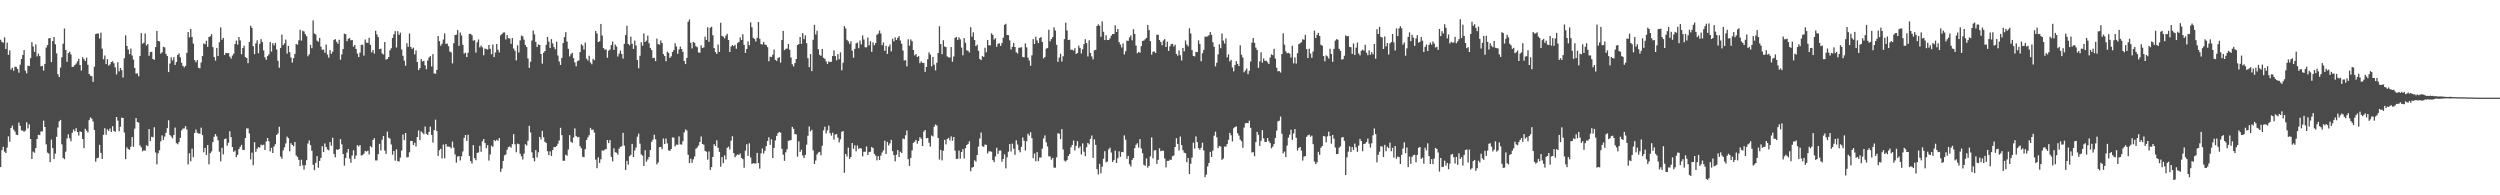 <?xml version="1.0" encoding="UTF-8"?>
<svg xmlns="http://www.w3.org/2000/svg" width="1920" height="150">
  <path d="M0 30.533h1v97.763H0zM1 32.148h1v83.217H1zM2 32.845h1v79.882H2zM3 28.661h1v87.824H3zM4 37.641h1v79.907H4zM5 32.721h1v80.656H5zM6 42.146h1v62.632H6zM7 38.746h1v70.037H7zM8 53.392h1v44.916H8zM9 52.041h1v44.451H9zM10 54.328h1v45.275H10zM11 51.249h1v49.758H11zM12 51.333h1v52.157H12zM13 53.015h1v50.782H13zM14 55.826h1v38.339H14zM15 49.652h1v46.946H15zM16 45.290h1v54.854H16zM17 42.256h1v58.102H17zM18 38.441h1v62.800H18zM19 54.280h1v46.026H19zM20 56.322h1v37.594H20zM21 50.410h1v48.244H21zM22 50.722h1v44.776H22zM23 44.705h1v62.060H23zM24 32.349h1v89.727H24zM25 35.704h1v80.737H25zM26 39.831h1v77.445H26zM27 34.116h1v79.675H27zM28 43.336h1v63.426H28zM29 41.186h1v62.354H29zM30 43.082h1v60.675H30zM31 50.879h1v50.084H31zM32 50.618h1v50.309H32zM33 54.168h1v38.483H33zM34 49.056h1v48.491H34zM35 36.562h1v74.277H35zM36 34.663h1v82.543H36zM37 29.451h1v88.490H37zM38 29.265h1v95.266H38zM39 47.707h1v59.502H39zM40 31.491h1v82.292H40zM41 28.416h1v93.670H41zM42 33.989h1v83.984H42zM43 41.017h1v64.062H43zM44 56.981h1v40.938H44zM45 59.136h1v34.114H45zM46 51.888h1v40.209H46zM47 43.990h1v66.862H47zM48 33.569h1v87.674H48zM49 21.917h1v100.416H49zM50 38.332h1v78.163H50zM51 47.392h1v58.911H51zM52 40.790h1v62.353H52zM53 39.756h1v66.426H53zM54 41.757h1v66.767H54zM55 51.432h1v50.570H55zM56 51.134h1v48.359H56zM57 49.945h1v50.873H57zM58 48.866h1v49.606H58zM59 47.144h1v54.209H59zM60 45.173h1v58.929H60zM61 49.925h1v51.007H61zM62 54.169h1v47.204H62zM63 43.944h1v62.788H63zM64 45.463h1v68.284H64zM65 46.868h1v52.028H65zM66 44.239h1v56.108H66zM67 49.707h1v52.056H67zM68 56.825h1v35.449H68zM69 58.123h1v32.089H69zM70 58.542h1v32.650H70zM71 62.873h1v30.467H71zM72 51.198h1v48.667H72zM73 26.223h1v97.991H73zM74 25.752h1v95.861H74zM75 25.769h1v95.341H75zM76 29.550h1v81.670H76zM77 25.013h1v92.387H77zM78 37.354h1v84.772H78zM79 45.518h1v58.079H79zM80 42.596h1v55.864H80zM81 49.180h1v54.295H81zM82 45.447h1v53.882H82zM83 50.445h1v50.105H83zM84 49.478h1v49.233H84zM85 47.613h1v53.779H85zM86 47.043h1v49.951H86zM87 48.594h1v51.984H87zM88 51.696h1v49.510H88zM89 57.147h1v32.704H89zM90 47.841h1v44.774H90zM91 54.791h1v46.027H91zM92 52.173h1v45.154H92zM93 53.915h1v36.384H93zM94 59.533h1v31.086H94zM95 44.728h1v57.033H95zM96 27.154h1v95.119H96zM97 35.314h1v77.823H97zM98 38.035h1v76.480H98zM99 41.505h1v73.466H99zM100 37.255h1v75.448H100zM101 42.576h1v62.697H101zM102 45.774h1v66.945H102zM103 52.126h1v46.688H103zM104 56.591h1v34.082H104zM105 56.393h1v37.279H105zM106 58.579h1v35.631H106zM107 42.955h1v68.680H107zM108 25.459h1v87.674H108zM109 33.519h1v82.683H109zM110 32.770h1v82.696H110zM111 25.699h1v90.057H111zM112 34.912h1v76.582H112zM113 33.825h1v78.412H113zM114 42.848h1v56.297H114zM115 39.989h1v68.344H115zM116 39.763h1v65.265H116zM117 45.318h1v60.089H117zM118 45.919h1v51.805H118zM119 36.147h1v80.946H119zM120 23.689h1v102.588H120zM121 31.470h1v86.258H121zM122 31.808h1v83.601H122zM123 41.148h1v67.405H123zM124 40.138h1v63.851H124zM125 35.910h1v71.499H125zM126 36.383h1v68.545H126zM127 41.390h1v60.599H127zM128 43.042h1v55.380H128zM129 55.341h1v37.034H129zM130 48.796h1v54.821H130zM131 44.062h1v60.758H131zM132 46.425h1v59.837H132zM133 43.928h1v59.683H133zM134 49.874h1v48.103H134zM135 47.582h1v62.384H135zM136 42.180h1v68.638H136zM137 41.007h1v68.139H137zM138 44.029h1v61.782H138zM139 48.158h1v52.011H139zM140 50.609h1v48.182H140zM141 51.778h1v46.883H141zM142 50.653h1v46.226H142zM143 40.577h1v58.884H143zM144 24.566h1v101.742H144zM145 28.657h1v89.056H145zM146 22.244h1v101.637H146zM147 28.419h1v85.747H147zM148 33.505h1v87.238H148zM149 46.151h1v55.981H149zM150 47.795h1v51.694H150zM151 46.173h1v55.753H151zM152 52.079h1v50.489H152zM153 52.465h1v50.253H153zM154 47.989h1v50.055H154zM155 43.043h1v60.712H155zM156 33.440h1v83.511H156zM157 33.928h1v79.702H157zM158 31.298h1v87.690H158zM159 35.936h1v75.475H159zM160 28.449h1v97.777H160zM161 27.866h1v89.791H161zM162 26.274h1v90.009H162zM163 36.219h1v72.925H163zM164 43.750h1v61.254H164zM165 46.520h1v56.513H165zM166 36.814h1v67.930H166zM167 43.036h1v64.735H167zM168 32.461h1v84.091H168zM169 21.030h1v102.876H169zM170 30.512h1v83.003H170zM171 29.085h1v89.512H171zM172 42.192h1v64.639H172zM173 40.639h1v65.742H173zM174 40.822h1v71.031H174zM175 40.744h1v68.872H175zM176 43.478h1v57.330H176zM177 45.034h1v60.382H177zM178 42.708h1v70.191H178zM179 41.263h1v75.394H179zM180 33.789h1v81.917H180zM181 31.108h1v89.577H181zM182 34.325h1v84.555H182zM183 28.409h1v86.122H183zM184 31.030h1v81.784H184zM185 41.649h1v69.633H185zM186 36.920h1v78.111H186zM187 35.133h1v80.124H187zM188 43.819h1v62.145H188zM189 44.580h1v54.005H189zM190 48.515h1v50.125H190zM191 32.274h1v70.235H191zM192 19.796h1v102.564H192zM193 21.412h1v95.807H193zM194 35.502h1v91.382H194zM195 41.562h1v67.633H195zM196 33.332h1v83.258H196zM197 30.959h1v83.255H197zM198 40.909h1v71.992H198zM199 33.669h1v79.741H199zM200 30.033h1v81.015H200zM201 32.322h1v79.282H201zM202 38.755h1v72.367H202zM203 43.955h1v71.260H203zM204 45.950h1v62.700H204zM205 43.134h1v62.851H205zM206 41.757h1v66.719H206zM207 32.245h1v84.013H207zM208 39.638h1v73.871H208zM209 33.185h1v84.317H209zM210 34.865h1v77.604H210zM211 32.895h1v77.874H211zM212 37.979h1v65.662H212zM213 46.622h1v55.896H213zM214 52.022h1v45.345H214zM215 36.813h1v83.457H215zM216 26.594h1v95.388H216zM217 34.668h1v80.818H217zM218 33.308h1v79.834H218zM219 30.415h1v79.771H219zM220 41.228h1v63.697H220zM221 35.264h1v70.848H221zM222 40.083h1v76.141H222zM223 44.110h1v65.919H223zM224 48.067h1v63.316H224zM225 44.662h1v67.696H225zM226 41.412h1v67.585H226zM227 33.762h1v85.633H227zM228 34.357h1v86.178H228zM229 30.919h1v91.867H229zM230 22.789h1v104.731H230zM231 31.194h1v91.474H231zM232 23.563h1v103.357H232zM233 24.184h1v106.109H233zM234 26.272h1v100.540H234zM235 27.788h1v95.242H235zM236 43.232h1v67.035H236zM237 41.676h1v66.131H237zM238 34.427h1v77.085H238zM239 37.032h1v78.744H239zM240 15.690h1v110.869H240zM241 25.766h1v104.959H241zM242 26.444h1v98.591H242zM243 31.200h1v88.688H243zM244 32.000h1v96.839H244zM245 29.135h1v94.462H245zM246 35.865h1v85.378H246zM247 38.202h1v74.137H247zM248 38.086h1v78.711H248zM249 40.487h1v69.697H249zM250 34.176h1v78.743H250zM251 41.929h1v72.903H251zM252 44.282h1v71.194H252zM253 38.505h1v70.587H253zM254 41.297h1v70.558H254zM255 39.676h1v66.083H255zM256 30.679h1v87.571H256zM257 30.041h1v90.808H257zM258 32.049h1v82.736H258zM259 33.570h1v81.591H259zM260 30.576h1v83.853H260zM261 45.816h1v61.027H261zM262 41.780h1v69.020H262zM263 37.659h1v80.592H263zM264 25.838h1v101.393H264zM265 26.260h1v95.159H265zM266 31.649h1v85.540H266zM267 29.867h1v84.637H267zM268 29.124h1v92.665H268zM269 30.910h1v94.083H269zM270 30.692h1v88.737H270zM271 35.863h1v79.532H271zM272 34.548h1v87.456H272zM273 37.604h1v81.828H273zM274 41.132h1v70.324H274zM275 43.813h1v68.711H275zM276 40.407h1v70.963H276zM277 34.453h1v84.979H277zM278 34.337h1v84.778H278zM279 42.727h1v75.357H279zM280 30.308h1v85.590H280zM281 32.749h1v83.657H281zM282 32.932h1v82.767H282zM283 28.967h1v89.642H283zM284 34.421h1v77.810H284zM285 40.265h1v72.882H285zM286 38.420h1v69.112H286zM287 41.125h1v65.014H287zM288 23.617h1v99.623H288zM289 26.450h1v96.798H289zM290 28.535h1v89.850H290zM291 37.739h1v72.744H291zM292 37.311h1v78.270H292zM293 41.078h1v66.245H293zM294 41.843h1v62.590H294zM295 32.233h1v83.432H295zM296 45.756h1v72.408H296zM297 45.302h1v55.784H297zM298 43.826h1v61.973H298zM299 38.614h1v67.901H299zM300 37.064h1v73.897H300zM301 29.122h1v89.657H301zM302 26.293h1v89.673H302zM303 23.908h1v99.488H303zM304 36.515h1v78.159H304zM305 23.965h1v99.856H305zM306 26.760h1v97.249H306zM307 25.095h1v95.952H307zM308 37.988h1v77.647H308zM309 42.875h1v60.433H309zM310 46.617h1v61.056H310zM311 50.466h1v51.673H311zM312 33.221h1v87.643H312zM313 35.927h1v84.741H313zM314 25.723h1v91.206H314zM315 36.045h1v72.215H315zM316 37.584h1v70.691H316zM317 36.618h1v74.748H317zM318 41.777h1v67.826H318zM319 38.704h1v73.760H319zM320 47.600h1v57.593H320zM321 53.886h1v46.294H321zM322 52.310h1v55.311H322zM323 45.331h1v55.605H323zM324 47.136h1v54.807H324zM325 46.760h1v56.329H325zM326 50.193h1v47.008H326zM327 53.137h1v49.674H327zM328 46.514h1v57.145H328zM329 44.168h1v57.147H329zM330 43.088h1v54.215H330zM331 51.065h1v52.546H331zM332 41.590h1v67.951H332zM333 56.351h1v43.570H333zM334 56.686h1v35.233H334zM335 53.725h1v46.926H335zM336 27.719h1v91.997H336zM337 31.614h1v83.808H337zM338 35.106h1v79.177H338zM339 33.572h1v88.123H339zM340 30.351h1v80.670H340zM341 25.633h1v95.925H341zM342 33.686h1v76.921H342zM343 33.477h1v79.090H343zM344 35.499h1v77.107H344zM345 39.559h1v73.232H345zM346 40.225h1v73.766H346zM347 48.683h1v60.079H347zM348 33.202h1v80.224H348zM349 26.910h1v91.666H349zM350 26.555h1v98.383H350zM351 23.087h1v97.251H351zM352 35.216h1v84.597H352zM353 25.002h1v98.214H353zM354 27.252h1v92.786H354zM355 34.438h1v81.898H355zM356 41.146h1v64.751H356zM357 40.457h1v63.230H357zM358 43.820h1v64.416H358zM359 40.510h1v62.980H359zM360 26.026h1v93.769H360zM361 26.007h1v97.801H361zM362 27.073h1v98.496H362zM363 31.182h1v80.296H363zM364 30.868h1v90.586H364zM365 40.380h1v82.641H365zM366 32.451h1v84.928H366zM367 30.332h1v86.741H367zM368 36.386h1v75.579H368zM369 34.993h1v81.579H369zM370 36.339h1v72.180H370zM371 42.429h1v64.309H371zM372 37.221h1v72.646H372zM373 37.669h1v76.144H373zM374 38.039h1v73.449H374zM375 34.554h1v88.794H375zM376 37.522h1v81.126H376zM377 41.610h1v70.279H377zM378 34.225h1v78.554H378zM379 43.833h1v63.672H379zM380 40.291h1v68.121H380zM381 33.750h1v73.590H381zM382 38.206h1v69.880H382zM383 40.267h1v65.725H383zM384 27.132h1v104.864H384zM385 26.093h1v103.386H385zM386 25.012h1v98.584H386zM387 24.870h1v94.478H387zM388 30.301h1v88.354H388zM389 26.873h1v88.120H389zM390 29.411h1v83.591H390zM391 29.526h1v82.943H391zM392 33.617h1v79.862H392zM393 29.285h1v81.430H393zM394 37.272h1v65.762H394zM395 38.959h1v71.901H395zM396 46.374h1v70.556H396zM397 34.748h1v75.558H397zM398 40.315h1v70.383H398zM399 31.050h1v87.023H399zM400 27.355h1v92.709H400zM401 27.913h1v94.623H401zM402 30.445h1v87.568H402zM403 34.521h1v76.250H403zM404 36.152h1v75.602H404zM405 44.914h1v63.159H405zM406 52.132h1v44.464H406zM407 47.411h1v54.381H407zM408 31.138h1v85.878H408zM409 23.396h1v97.975H409zM410 26.342h1v97.590H410zM411 32.204h1v83.027H411zM412 36.099h1v84.766H412zM413 34.109h1v82.894H413zM414 34.578h1v70.605H414zM415 41.467h1v65.642H415zM416 48.904h1v51.583H416zM417 40.506h1v64.853H417zM418 39.224h1v69.744H418zM419 34.412h1v75.377H419zM420 28.371h1v87.800H420zM421 31.995h1v87.171H421zM422 36.918h1v79.343H422zM423 30.070h1v89.704H423zM424 33.343h1v81.906H424zM425 36.176h1v76.820H425zM426 37.853h1v75.103H426zM427 32.075h1v80.176H427zM428 42.604h1v67.731H428zM429 47.250h1v60.629H429zM430 49.888h1v48.267H430zM431 44.498h1v59.302H431zM432 33.085h1v90.419H432zM433 28.502h1v94.935H433zM434 24.715h1v94.132H434zM435 31.900h1v87.698H435zM436 37.462h1v77.406H436zM437 43.331h1v60.450H437zM438 41.605h1v67.232H438zM439 40.586h1v69.092H439zM440 44.640h1v60.980H440zM441 47.947h1v50.682H441zM442 50.884h1v53.592H442zM443 47.024h1v58.459H443zM444 46.398h1v58.748H444zM445 39.982h1v72.311H445zM446 33.975h1v79.941H446zM447 35.024h1v85.369H447zM448 38.084h1v82.654H448zM449 32.695h1v81.827H449zM450 45.004h1v62.492H450zM451 46.509h1v58.991H451zM452 42.813h1v61.015H452zM453 47.964h1v50.230H453zM454 49.352h1v50.432H454zM455 45.204h1v54.351H455zM456 46.247h1v55.561H456zM457 23.748h1v98.811H457zM458 25.721h1v103.434H458zM459 32.283h1v88.561H459zM460 31.715h1v93.426H460zM461 18.401h1v103.935H461zM462 27.275h1v88.279H462zM463 36.871h1v78.853H463zM464 38.148h1v76.786H464zM465 37.931h1v76.526H465zM466 44.338h1v63.201H466zM467 38.917h1v71.017H467zM468 37.979h1v69.605H468zM469 34.567h1v85.901H469zM470 31.881h1v92.081H470zM471 38.340h1v75.553H471zM472 34.224h1v82.701H472zM473 35.662h1v81.617H473zM474 43.430h1v75.346H474zM475 41.146h1v73.068H475zM476 38.864h1v73.906H476zM477 41.462h1v70.880H477zM478 45.030h1v57.026H478zM479 33.675h1v78.206H479zM480 26.973h1v103.511H480zM481 19.772h1v103.728H481zM482 33.669h1v92.787H482zM483 34.742h1v85.236H483zM484 28.086h1v90.861H484zM485 33.638h1v76.849H485zM486 37.589h1v82.982H486zM487 31.178h1v84.378H487zM488 34.866h1v78.455H488zM489 46.024h1v58.949H489zM490 52.421h1v50.243H490zM491 42.872h1v67.477H491zM492 32.457h1v86.190H492zM493 35.093h1v84.477H493zM494 25.659h1v101.836H494zM495 32.203h1v83.215H495zM496 31.204h1v92.960H496zM497 27.321h1v95.160H497zM498 33.243h1v87.327H498zM499 36.817h1v78.407H499zM500 38.486h1v70.398H500zM501 44.636h1v62.579H501zM502 44.339h1v59.114H502zM503 46.953h1v59.992H503zM504 29.633h1v96.606H504zM505 33.842h1v90.938H505zM506 34.337h1v78.704H506zM507 31.064h1v81.731H507zM508 33.094h1v81.464H508zM509 41.586h1v64.797H509zM510 43.079h1v67.535H510zM511 47.045h1v59.373H511zM512 39.665h1v70.467H512zM513 40.670h1v74.799H513zM514 44.479h1v71.417H514zM515 43.286h1v71.156H515zM516 39.937h1v65.526H516zM517 38.431h1v67.314H517zM518 33.296h1v79.169H518zM519 35.741h1v75.302H519zM520 41.340h1v69.884H520zM521 38.005h1v66.736H521zM522 35.813h1v75.076H522zM523 37.667h1v73.388H523zM524 39.811h1v68.632H524zM525 46.837h1v54.866H525zM526 49.179h1v50.272H526zM527 44.496h1v55.753H527zM528 16.710h1v102.183H528zM529 14.937h1v110.372H529zM530 32.828h1v89.084H530zM531 37.184h1v87.827H531zM532 32.142h1v90.242H532zM533 32.941h1v87.194H533zM534 35.469h1v78.766H534zM535 36.291h1v76.992H535zM536 40.281h1v71.475H536zM537 40.522h1v68.554H537zM538 34.799h1v70.021H538zM539 36.847h1v73.754H539zM540 36.363h1v74.731H540zM541 28.152h1v87.705H541zM542 30.651h1v85.904H542zM543 20.933h1v101.616H543zM544 32.116h1v84.235H544zM545 21.315h1v109.202H545zM546 20.520h1v107.816H546zM547 27.097h1v93.451H547zM548 36.946h1v73.782H548zM549 39.968h1v72.228H549zM550 41.426h1v66.331H550zM551 34.175h1v79.354H551zM552 39.837h1v76.772H552zM553 17.493h1v110.490H553zM554 27.602h1v93.037H554zM555 28.140h1v97.195H555zM556 29.477h1v89.854H556zM557 27.329h1v95.157H557zM558 25.979h1v87.573H558zM559 30.677h1v81.938H559zM560 39.931h1v74.914H560zM561 35.726h1v72.364H561zM562 34.604h1v70.038H562zM563 35.494h1v82.079H563zM564 34.404h1v86.399H564zM565 37.439h1v81.941H565zM566 33.084h1v85.514H566zM567 32.195h1v86.795H567zM568 28.731h1v89.164H568zM569 30.738h1v90.521H569zM570 26.293h1v95.900H570zM571 34.454h1v94.365H571zM572 40.648h1v75.069H572zM573 37.656h1v73.121H573zM574 31.724h1v87.993H574zM575 34.692h1v75.411H575zM576 17.160h1v103.769H576zM577 20.945h1v104.931H577zM578 29.022h1v96.301H578zM579 29.885h1v95.616H579zM580 31.821h1v93.774H580zM581 29.047h1v88.355H581zM582 16.855h1v108.368H582zM583 29.759h1v99.714H583zM584 33.871h1v83.948H584zM585 34.154h1v79.842H585zM586 32.183h1v85.766H586zM587 34.255h1v81.501H587zM588 34.521h1v77.689H588zM589 36.186h1v72.067H589zM590 47.039h1v58.386H590zM591 43.496h1v67.747H591zM592 43.803h1v63.195H592zM593 42.054h1v79.322H593zM594 38.045h1v75.630H594zM595 46.009h1v61.865H595zM596 46.785h1v57.606H596zM597 44.581h1v57.734H597zM598 43.876h1v57.492H598zM599 48.086h1v53.774H599zM600 30.775h1v83.497H600zM601 23.714h1v95.094H601zM602 38.500h1v84.998H602zM603 37.475h1v79.540H603zM604 37.264h1v77.376H604zM605 33.779h1v74.392H605zM606 38.259h1v69.519H606zM607 44.168h1v63.521H607zM608 49.369h1v48.076H608zM609 50.996h1v47.904H609zM610 48.454h1v54.590H610zM611 45.363h1v57.866H611zM612 34.599h1v85.728H612zM613 33.828h1v74.781H613zM614 28.386h1v88.296H614zM615 33.662h1v81.347H615zM616 25.431h1v93.994H616zM617 30.045h1v91.310H617zM618 27.162h1v91.790H618zM619 33.199h1v77.906H619zM620 44.684h1v59.557H620zM621 51.587h1v45.544H621zM622 41.532h1v59.414H622zM623 54.605h1v45.066H623zM624 30.565h1v84.876H624zM625 19.050h1v106.923H625zM626 26.468h1v96.822H626zM627 23.582h1v95.125H627zM628 37.811h1v79.367H628zM629 42.089h1v74.547H629zM630 42.923h1v76.361H630zM631 37.649h1v74.277H631zM632 44.377h1v55.773H632zM633 45.180h1v52.156H633zM634 47.140h1v55.370H634zM635 49.085h1v51.021H635zM636 47.132h1v49.363H636zM637 47.660h1v54.630H637zM638 47.389h1v56.747H638zM639 43.024h1v58.912H639zM640 38.760h1v68.467H640zM641 43.082h1v60.215H641zM642 46.299h1v56.645H642zM643 41.549h1v64.155H643zM644 45.492h1v63.879H644zM645 40.222h1v66.774H645zM646 53.991h1v47.211H646zM647 48.172h1v52.504H647zM648 20.092h1v112.596H648zM649 21.816h1v96.441H649zM650 30.605h1v89.635H650zM651 31.766h1v81.639H651zM652 33.676h1v88.405H652zM653 31.765h1v88.817H653zM654 38.868h1v70.951H654zM655 44.363h1v69.941H655zM656 37.539h1v74.061H656zM657 33.284h1v82.941H657zM658 32.740h1v78.980H658zM659 37.090h1v77.306H659zM660 31.153h1v82.506H660zM661 34.081h1v80.014H661zM662 27.169h1v92.945H662zM663 30.338h1v86.229H663zM664 36.310h1v80.237H664zM665 36.352h1v76.147H665zM666 28.848h1v90.171H666zM667 34.814h1v82.027H667zM668 31.663h1v84.812H668zM669 39.787h1v73.068H669zM670 32.587h1v81.127H670zM671 34.774h1v83.396H671zM672 33.144h1v86.402H672zM673 26.721h1v96.453H673zM674 25.803h1v94.069H674zM675 23.464h1v99.396H675zM676 25.760h1v93.768H676zM677 34.711h1v82.403H677zM678 32.621h1v82.846H678zM679 39.017h1v69.002H679zM680 35.179h1v83.095H680zM681 41.393h1v67.545H681zM682 35.829h1v75.840H682zM683 34.178h1v75.941H683zM684 39.492h1v67.876H684zM685 29.764h1v86.364H685zM686 31.783h1v87.342H686zM687 28.652h1v95.320H687zM688 30.790h1v88.035H688zM689 29.091h1v86.106H689zM690 27.742h1v92.838H690zM691 31.131h1v85.376H691zM692 33.575h1v83.944H692zM693 38.835h1v67.584H693zM694 46.515h1v60.348H694zM695 46.174h1v57.714H695zM696 51.007h1v49.203H696zM697 30.159h1v92.153H697zM698 35.050h1v92.340H698zM699 30.237h1v91.011H699zM700 31.627h1v83.896H700zM701 38.385h1v71.344H701zM702 42.494h1v66.341H702zM703 41.525h1v65.926H703zM704 43.776h1v66.635H704zM705 43.086h1v65.184H705zM706 48.536h1v56.845H706zM707 47.110h1v59.378H707zM708 48.340h1v63.834H708zM709 48.260h1v52.795H709zM710 55.214h1v44.641H710zM711 51.437h1v54.764H711zM712 45.446h1v60.505H712zM713 40.239h1v69.376H713zM714 41.907h1v70.677H714zM715 50.945h1v53.074H715zM716 43.750h1v60.983H716zM717 49.714h1v47.599H717zM718 54.043h1v41.553H718zM719 48.211h1v48.186H719zM720 40.648h1v65.297H720zM721 20.150h1v102.431H721zM722 33.844h1v81.323H722zM723 41.603h1v81.596H723zM724 30.918h1v84.822H724zM725 35.681h1v71.777H725zM726 36.192h1v74.696H726zM727 43.334h1v63.449H727zM728 44.015h1v61.908H728zM729 44.164h1v63.653H729zM730 36.074h1v68.695H730zM731 47.406h1v60.690H731zM732 43.373h1v61.862H732zM733 29.017h1v86.708H733zM734 28.359h1v93.769H734zM735 30.670h1v91.268H735zM736 28.680h1v86.982H736zM737 30.241h1v91.605H737zM738 36.571h1v80.184H738zM739 42.513h1v72.067H739zM740 29.245h1v92.487H740zM741 32.807h1v80.974H741zM742 38.601h1v72.782H742zM743 39.022h1v71.482H743zM744 40.242h1v68.280H744zM745 20.909h1v110.616H745zM746 28.169h1v100.581H746zM747 24.839h1v103.350H747zM748 30.704h1v92.415H748zM749 35.383h1v88.776H749zM750 34.288h1v84.778H750zM751 38.990h1v73.619H751zM752 45.246h1v61.092H752zM753 46.172h1v55.612H753zM754 43.111h1v69.223H754zM755 43.681h1v69.187H755zM756 36.633h1v74.353H756zM757 40.132h1v71.195H757zM758 30.668h1v87.196H758zM759 34.833h1v81.413H759zM760 34.813h1v81.386H760zM761 25.576h1v90.968H761zM762 26.790h1v96.207H762zM763 30.408h1v94.131H763zM764 29.381h1v90.764H764zM765 35.932h1v77.583H765zM766 33.631h1v84.516H766zM767 33.299h1v82.349H767zM768 35.234h1v80.311H768zM769 33.079h1v91.145H769zM770 28.928h1v93.201H770zM771 19.055h1v99.454H771zM772 18.279h1v111.028H772zM773 26.840h1v93.919H773zM774 27.031h1v89.457H774zM775 30.958h1v79.684H775zM776 38.031h1v78.308H776zM777 35.958h1v74.373H777zM778 32.973h1v81.183H778zM779 36.117h1v82.809H779zM780 40.119h1v67.665H780zM781 41.043h1v69.952H781zM782 36.714h1v78.589H782zM783 36.516h1v80.473H783zM784 36.251h1v76.516H784zM785 43.721h1v61.858H785zM786 44.015h1v64.115H786zM787 33.340h1v82.236H787zM788 36.369h1v72.142H788zM789 44.268h1v58.426H789zM790 46.492h1v57.594H790zM791 50.502h1v51.057H791zM792 42.495h1v63.631H792zM793 29.988h1v91.521H793zM794 33.860h1v84.066H794zM795 28.196h1v95.642H795zM796 31.045h1v85.789H796zM797 33.075h1v90.719H797zM798 29.259h1v91.652H798zM799 28.410h1v92.585H799zM800 32.201h1v81.999H800zM801 44.918h1v61.479H801zM802 43.714h1v60.280H802zM803 37.327h1v71.909H803zM804 36.931h1v75.549H804zM805 22.814h1v97.187H805zM806 31.749h1v88.446H806zM807 30.006h1v92.599H807zM808 28.405h1v92.872H808zM809 20.999h1v107.706H809zM810 23.476h1v105.347H810zM811 34.406h1v86.473H811zM812 47.523h1v54.802H812zM813 44.258h1v58.382H813zM814 41.257h1v65.645H814zM815 47.270h1v51.883H815zM816 43.189h1v71.659H816zM817 30.036h1v93.363H817zM818 17.395h1v106.685H818zM819 23.420h1v99.521H819zM820 30.718h1v89.022H820zM821 30.503h1v87.811H821zM822 38.182h1v74.908H822zM823 38.125h1v73.191H823zM824 38.867h1v69.076H824zM825 37.051h1v78.431H825zM826 41.422h1v70.578H826zM827 40.643h1v67.671H827zM828 35.033h1v78.827H828zM829 36.904h1v75.576H829zM830 41.081h1v77.624H830zM831 37.784h1v72.338H831zM832 33.904h1v82.567H832zM833 30.137h1v89.767H833zM834 33.100h1v79.946H834zM835 43.344h1v66.448H835zM836 30.956h1v79.877H836zM837 40.684h1v65.971H837zM838 43.318h1v60.772H838zM839 45.626h1v75.590H839zM840 38.629h1v68.454H840zM841 38.254h1v73.013H841zM842 19.960h1v109.935H842zM843 18.716h1v115.292H843zM844 19.745h1v106.080H844zM845 28.226h1v104.921H845zM846 16.398h1v111.612H846zM847 24.394h1v97.535H847zM848 30.746h1v85.384H848zM849 27.117h1v97.535H849zM850 30.702h1v93.364H850zM851 30.725h1v84.008H851zM852 29.412h1v83.989H852zM853 27.394h1v89.737H853zM854 26.097h1v98.246H854zM855 26.156h1v96.845H855zM856 19.476h1v96.173H856zM857 24.540h1v100.657H857zM858 22.225h1v99.341H858zM859 32.360h1v83.849H859zM860 34.187h1v86.244H860zM861 36.447h1v80.163H861zM862 33.337h1v83.543H862zM863 41.813h1v62.166H863zM864 39.377h1v67.887H864zM865 31.240h1v90.691H865zM866 31.402h1v88.318H866zM867 28.708h1v97.467H867zM868 27.205h1v100.684H868zM869 30.973h1v91.827H869zM870 22.414h1v98.942H870zM871 26.128h1v87.636H871zM872 35.043h1v76.129H872zM873 40.887h1v69.146H873zM874 39.773h1v73.601H874zM875 40.479h1v66.369H875zM876 35.474h1v78.532H876zM877 31.554h1v86.102H877zM878 31.086h1v95.452H878zM879 30.136h1v97.260H879zM880 29.091h1v92.557H880zM881 19.156h1v109.563H881zM882 23.165h1v104.238H882zM883 31.644h1v88.405H883zM884 41.996h1v63.533H884zM885 39.668h1v81.934H885zM886 39.602h1v75.996H886zM887 40.704h1v74.554H887zM888 26.666h1v99.185H888zM889 26.680h1v96.034H889zM890 30.794h1v83.062H890zM891 32.193h1v83.929H891zM892 34.729h1v80.990H892zM893 31.084h1v84.710H893zM894 30.000h1v91.692H894zM895 36.080h1v92.499H895zM896 32.005h1v91.531H896zM897 39.124h1v84.470H897zM898 35.559h1v87.084H898zM899 33.967h1v88.824H899zM900 33.600h1v86.369H900zM901 35.684h1v83.789H901zM902 34.369h1v78.528H902zM903 41.439h1v64.717H903zM904 42.770h1v67.837H904zM905 38.685h1v76.869H905zM906 42.416h1v62.450H906zM907 46.428h1v64.999H907zM908 36.836h1v78.501H908zM909 39.407h1v77.898H909zM910 31.093h1v86.597H910zM911 34.131h1v90.486H911zM912 35.565h1v85.778H912zM913 21.725h1v111.900H913zM914 25.680h1v100.079H914zM915 38.518h1v82.456H915zM916 42.935h1v66.625H916zM917 43.328h1v70.814H917zM918 39.759h1v64.976H918zM919 40.031h1v69.141H919zM920 30.994h1v82.784H920zM921 33.855h1v81.240H921zM922 47.031h1v66.461H922zM923 40.905h1v68.678H923zM924 38.302h1v77.334H924zM925 28.127h1v107.969H925zM926 28.264h1v105.808H926zM927 27.856h1v100.002H927zM928 27.047h1v98.085H928zM929 24.630h1v92.011H929zM930 26.721h1v93.811H930zM931 32.439h1v83.255H931zM932 35.931h1v68.289H932zM933 50.985h1v50.128H933zM934 48.190h1v57.256H934zM935 41.745h1v72.067H935zM936 34.055h1v78.028H936zM937 37.033h1v75.577H937zM938 25.699h1v97.067H938zM939 31.158h1v90.586H939zM940 33.387h1v79.146H940zM941 29.554h1v83.098H941zM942 44.095h1v66.547H942zM943 41.716h1v65.712H943zM944 47.160h1v54.881H944zM945 45.986h1v57.882H945zM946 51.773h1v56.871H946zM947 54.794h1v43.700H947zM948 49.962h1v47.551H948zM949 46.968h1v50.047H949zM950 49.070h1v53.268H950zM951 50.737h1v53.421H951zM952 34.772h1v72.437H952zM953 41.999h1v66.480H953zM954 44.205h1v69.236H954zM955 55.519h1v42.477H955zM956 54.115h1v40.567H956zM957 52.652h1v41.801H957zM958 56.960h1v37.606H958zM959 54.376h1v38.293H959zM960 47.266h1v50.879H960zM961 32.767h1v84.331H961zM962 29.236h1v87.647H962zM963 32.886h1v87.125H963zM964 36.562h1v72.638H964zM965 38.417h1v62.865H965zM966 52.081h1v51.461H966zM967 47.107h1v64.943H967zM968 40.201h1v67.923H968zM969 48.106h1v51.817H969zM970 44.864h1v61.448H970zM971 46.768h1v62.286H971zM972 46.575h1v62.430H972zM973 47.863h1v58.103H973zM974 49.159h1v59.293H974zM975 44.201h1v65.701H975zM976 41.739h1v72.115H976zM977 42.398h1v70.226H977zM978 37.458h1v73.198H978zM979 45.012h1v60.865H979zM980 52.021h1v48.351H980zM981 54.796h1v38.455H981zM982 54.596h1v38.055H982zM983 55.707h1v33.868H983zM984 41.533h1v61.183H984zM985 25.555h1v92.252H985zM986 34.290h1v82.127H986zM987 39.390h1v81.213H987zM988 40.861h1v70.980H988zM989 40.569h1v65.156H989zM990 41.198h1v62.205H990zM991 44.188h1v55.471H991zM992 35.115h1v72.293H992zM993 48.680h1v53.853H993zM994 44.064h1v55.068H994zM995 48.871h1v56.940H995zM996 40.812h1v74.800H996zM997 33.889h1v79.722H997zM998 33.213h1v79.614H998zM999 32.416h1v83.237H999zM1000 30.164h1v93.185H1000zM1001 30.575h1v89.695H1001zM1002 26.785h1v93.093H1002zM1003 37.653h1v67.473H1003zM1004 44.530h1v59.397H1004zM1005 37.394h1v65.955H1005zM1006 41.096h1v63.895H1006zM1007 44.383h1v59.735H1007zM1008 39.526h1v71.166H1008zM1009 23.512h1v100.532H1009zM1010 29.175h1v96.897H1010zM1011 26.803h1v97.934H1011zM1012 25.232h1v91.368H1012zM1013 27.600h1v91.331H1013zM1014 34.394h1v79.044H1014zM1015 35.080h1v77.007H1015zM1016 42.994h1v61.416H1016zM1017 47.048h1v57.737H1017zM1018 42.492h1v66.827H1018zM1019 43.310h1v61.451H1019zM1020 45.005h1v56.124H1020zM1021 37.422h1v67.055H1021zM1022 41.494h1v68.825H1022zM1023 47.464h1v56.150H1023zM1024 37.517h1v69.002H1024zM1025 31.185h1v82.044H1025zM1026 30.037h1v88.317H1026zM1027 30.524h1v87.679H1027zM1028 37.501h1v75.928H1028zM1029 39.070h1v73.317H1029zM1030 45.780h1v59.866H1030zM1031 45.401h1v59.824H1031zM1032 42.811h1v65.323H1032zM1033 27.211h1v107.237H1033zM1034 27.831h1v92.989H1034zM1035 27.761h1v88.725H1035zM1036 36.013h1v76.384H1036zM1037 36.254h1v80.489H1037zM1038 41.346h1v71.576H1038zM1039 33.404h1v81.801H1039zM1040 42.235h1v68.039H1040zM1041 36.630h1v76.589H1041zM1042 32.688h1v83.903H1042zM1043 41.046h1v70.762H1043zM1044 42.564h1v64.141H1044zM1045 38.968h1v69.350H1045zM1046 38.127h1v78.027H1046zM1047 38.847h1v71.752H1047zM1048 34.342h1v75.967H1048zM1049 40.520h1v68.588H1049zM1050 42.445h1v64.000H1050zM1051 38.650h1v71.710H1051zM1052 42.021h1v71.347H1052zM1053 40.072h1v69.932H1053zM1054 41.684h1v62.189H1054zM1055 33.868h1v64.787H1055zM1056 45.115h1v57.880H1056zM1057 22.403h1v102.275H1057zM1058 26.106h1v92.787H1058zM1059 20.632h1v95.904H1059zM1060 28.263h1v84.063H1060zM1061 28.791h1v83.732H1061zM1062 37.633h1v82.953H1062zM1063 28.008h1v83.260H1063zM1064 35.654h1v80.530H1064zM1065 33.088h1v79.609H1065zM1066 41.869h1v71.935H1066zM1067 33.326h1v76.172H1067zM1068 32.361h1v83.811H1068zM1069 26.080h1v87.456H1069zM1070 32.525h1v88.494H1070zM1071 38.746h1v73.453H1071zM1072 21.808h1v100.164H1072zM1073 27.726h1v92.509H1073zM1074 21.789h1v98.878H1074zM1075 20.107h1v105.851H1075zM1076 21.727h1v97.204H1076zM1077 34.262h1v79.825H1077zM1078 32.637h1v76.669H1078zM1079 42.753h1v74.915H1079zM1080 37.119h1v76.168H1080zM1081 28.433h1v99.928H1081zM1082 24.882h1v95.379H1082zM1083 31.573h1v94.222H1083zM1084 26.695h1v93.791H1084zM1085 28.880h1v90.307H1085zM1086 35.210h1v83.667H1086zM1087 29.530h1v95.133H1087zM1088 26.993h1v91.954H1088zM1089 32.728h1v80.794H1089zM1090 32.138h1v80.750H1090zM1091 28.351h1v93.659H1091zM1092 31.210h1v89.868H1092zM1093 39.982h1v85.718H1093zM1094 35.989h1v77.399H1094zM1095 34.182h1v81.309H1095zM1096 39.176h1v70.914H1096zM1097 34.382h1v85.454H1097zM1098 32.664h1v93.294H1098zM1099 34.295h1v87.922H1099zM1100 31.830h1v94.209H1100zM1101 33.448h1v88.316H1101zM1102 36.446h1v77.106H1102zM1103 36.012h1v78.424H1103zM1104 38.321h1v78.772H1104zM1105 22.212h1v109.557H1105zM1106 27.753h1v93.549H1106zM1107 23.948h1v104.393H1107zM1108 25.770h1v102.253H1108zM1109 18.594h1v104.804H1109zM1110 21.330h1v105.845H1110zM1111 29.493h1v95.597H1111zM1112 26.411h1v103.544H1112zM1113 33.367h1v92.306H1113zM1114 32.179h1v86.584H1114zM1115 32.745h1v85.488H1115zM1116 32.660h1v88.140H1116zM1117 28.253h1v97.321H1117zM1118 33.240h1v87.288H1118zM1119 31.721h1v94.844H1119zM1120 30.078h1v87.661H1120zM1121 14.788h1v107.310H1121zM1122 29.203h1v91.460H1122zM1123 18.924h1v108.208H1123zM1124 27.586h1v91.425H1124zM1125 33.004h1v82.174H1125zM1126 36.998h1v77.804H1126zM1127 36.242h1v88.564H1127zM1128 39.928h1v74.945H1128zM1129 26.144h1v104.068H1129zM1130 16.703h1v112.491H1130zM1131 19.804h1v103.963H1131zM1132 18.594h1v104.249H1132zM1133 21.406h1v109.781H1133zM1134 23.981h1v105.177H1134zM1135 20.435h1v102.970H1135zM1136 29.847h1v94.863H1136zM1137 37.280h1v80.805H1137zM1138 32.874h1v88.770H1138zM1139 27.559h1v95.210H1139zM1140 42.022h1v73.769H1140zM1141 27.472h1v92.308H1141zM1142 32.175h1v83.441H1142zM1143 38.058h1v72.331H1143zM1144 33.294h1v76.749H1144zM1145 35.136h1v77.524H1145zM1146 36.304h1v79.948H1146zM1147 31.458h1v83.471H1147zM1148 36.682h1v71.838H1148zM1149 36.987h1v79.456H1149zM1150 37.222h1v78.306H1150zM1151 41.757h1v67.662H1151zM1152 43.715h1v68.713H1152zM1153 24.744h1v101.032H1153zM1154 25.374h1v103.548H1154zM1155 33.423h1v95.310H1155zM1156 29.756h1v87.301H1156zM1157 26.669h1v98.720H1157zM1158 28.678h1v97.620H1158zM1159 33.589h1v85.375H1159zM1160 34.819h1v83.528H1160zM1161 37.519h1v78.145H1161zM1162 36.730h1v77.208H1162zM1163 40.869h1v67.957H1163zM1164 40.069h1v70.828H1164zM1165 38.820h1v72.749H1165zM1166 46.866h1v62.275H1166zM1167 41.148h1v66.301H1167zM1168 40.184h1v65.865H1168zM1169 33.176h1v75.719H1169zM1170 46.659h1v56.365H1170zM1171 43.436h1v63.011H1171zM1172 43.137h1v62.290H1172zM1173 38.583h1v69.969H1173zM1174 49.962h1v54.524H1174zM1175 43.980h1v59.149H1175zM1176 53.186h1v44.509H1176zM1177 24.572h1v91.453H1177zM1178 25.713h1v98.615H1178zM1179 25.662h1v99.980H1179zM1180 24.785h1v100.044H1180zM1181 28.000h1v94.024H1181zM1182 29.226h1v94.671H1182zM1183 36.857h1v81.448H1183zM1184 30.884h1v92.281H1184zM1185 29.803h1v96.004H1185zM1186 32.880h1v95.835H1186zM1187 31.215h1v89.207H1187zM1188 34.267h1v85.482H1188zM1189 34.547h1v82.961H1189zM1190 27.582h1v98.890H1190zM1191 35.041h1v85.096H1191zM1192 29.263h1v90.533H1192zM1193 35.185h1v79.403H1193zM1194 29.541h1v91.571H1194zM1195 25.201h1v89.406H1195zM1196 33.461h1v81.773H1196zM1197 45.975h1v57.641H1197zM1198 44.673h1v64.476H1198zM1199 46.024h1v51.786H1199zM1200 42.289h1v63.422H1200zM1201 18.787h1v101.401H1201zM1202 23.261h1v102.925H1202zM1203 29.174h1v99.236H1203zM1204 33.301h1v87.326H1204zM1205 21.026h1v101.358H1205zM1206 29.264h1v79.189H1206zM1207 39.013h1v69.251H1207zM1208 45.173h1v61.138H1208zM1209 33.224h1v73.654H1209zM1210 44.594h1v58.565H1210zM1211 38.946h1v67.328H1211zM1212 50.212h1v51.105H1212zM1213 41.166h1v64.529H1213zM1214 41.718h1v68.073H1214zM1215 33.974h1v74.491H1215zM1216 40.648h1v74.381H1216zM1217 35.874h1v74.104H1217zM1218 33.237h1v74.700H1218zM1219 38.225h1v69.837H1219zM1220 42.535h1v64.248H1220zM1221 42.622h1v59.978H1221zM1222 45.448h1v52.986H1222zM1223 51.643h1v50.977H1223zM1224 49.938h1v49.068H1224zM1225 54.957h1v50.704H1225zM1226 18.903h1v109.825H1226zM1227 35.025h1v93.234H1227zM1228 32.577h1v95.981H1228zM1229 20.633h1v94.778H1229zM1230 34.695h1v76.604H1230zM1231 34.655h1v74.823H1231zM1232 31.827h1v81.608H1232zM1233 40.565h1v62.557H1233zM1234 38.712h1v63.619H1234zM1235 43.135h1v63.745H1235zM1236 50.248h1v55.934H1236zM1237 43.733h1v60.830H1237zM1238 44.640h1v59.536H1238zM1239 44.850h1v61.075H1239zM1240 38.112h1v73.497H1240zM1241 34.950h1v78.298H1241zM1242 34.595h1v81.677H1242zM1243 39.259h1v72.849H1243zM1244 39.738h1v65.260H1244zM1245 43.111h1v63.706H1245zM1246 43.663h1v63.817H1246zM1247 49.701h1v51.610H1247zM1248 48.095h1v55.953H1248zM1249 29.667h1v80.124H1249zM1250 29.771h1v97.445H1250zM1251 25.875h1v97.337H1251zM1252 32.999h1v90.702H1252zM1253 34.028h1v85.016H1253zM1254 40.166h1v72.393H1254zM1255 28.358h1v80.040H1255zM1256 35.790h1v81.198H1256zM1257 33.978h1v79.444H1257zM1258 37.791h1v80.961H1258zM1259 41.214h1v74.952H1259zM1260 39.015h1v68.113H1260zM1261 29.376h1v90.606H1261zM1262 36.760h1v81.612H1262zM1263 31.323h1v83.579H1263zM1264 26.671h1v95.716H1264zM1265 21.242h1v104.678H1265zM1266 22.254h1v101.827H1266zM1267 25.357h1v92.710H1267zM1268 29.380h1v80.622H1268zM1269 31.040h1v84.772H1269zM1270 30.742h1v82.445H1270zM1271 39.950h1v78.193H1271zM1272 34.852h1v84.578H1272zM1273 22.355h1v101.688H1273zM1274 22.212h1v107.887H1274zM1275 21.994h1v106.418H1275zM1276 28.467h1v102.030H1276zM1277 30.043h1v82.278H1277zM1278 36.848h1v88.823H1278zM1279 26.666h1v105.336H1279zM1280 23.901h1v108.236H1280zM1281 20.698h1v107.876H1281zM1282 29.050h1v99.673H1282zM1283 24.404h1v102.056H1283zM1284 30.559h1v90.318H1284zM1285 26.477h1v103.540H1285zM1286 24.459h1v104.054H1286zM1287 25.120h1v94.454H1287zM1288 20.604h1v96.576H1288zM1289 33.186h1v84.152H1289zM1290 18.478h1v108.361H1290zM1291 23.031h1v100.903H1291zM1292 26.211h1v96.069H1292zM1293 32.452h1v96.282H1293zM1294 26.037h1v93.278H1294zM1295 31.084h1v90.809H1295zM1296 27.120h1v98.996H1296zM1297 22.780h1v111.582H1297zM1298 24.896h1v110.210H1298zM1299 22.904h1v101.583H1299zM1300 19.071h1v105.340H1300zM1301 17.314h1v102.541H1301zM1302 24.539h1v105.995H1302zM1303 28.529h1v96.038H1303zM1304 27.289h1v91.689H1304zM1305 29.751h1v97.670H1305zM1306 25.058h1v101.121H1306zM1307 29.531h1v93.746H1307zM1308 22.383h1v103.708H1308zM1309 20.049h1v107.986H1309zM1310 18.222h1v119.221H1310zM1311 25.260h1v112.859H1311zM1312 17.963h1v118.969H1312zM1313 26.806h1v97.787H1313zM1314 30.002h1v98.714H1314zM1315 29.159h1v92.574H1315zM1316 19.250h1v108.473H1316zM1317 24.318h1v102.899H1317zM1318 26.922h1v99.592H1318zM1319 34.990h1v82.752H1319zM1320 27.089h1v93.405H1320zM1321 31.097h1v85.894H1321zM1322 37.183h1v82.245H1322zM1323 20.640h1v99.884H1323zM1324 35.282h1v88.793H1324zM1325 25.649h1v99.990H1325zM1326 22.839h1v96.780H1326zM1327 29.516h1v88.509H1327zM1328 29.355h1v89.683H1328zM1329 35.138h1v87.727H1329zM1330 27.895h1v92.442H1330zM1331 24.635h1v99.749H1331zM1332 28.629h1v94.210H1332zM1333 27.206h1v89.955H1333zM1334 22.577h1v100.554H1334zM1335 21.685h1v96.231H1335zM1336 28.889h1v84.382H1336zM1337 31.846h1v83.233H1337zM1338 32.938h1v82.692H1338zM1339 34.623h1v77.600H1339zM1340 30.567h1v89.287H1340zM1341 26.475h1v86.320H1341zM1342 36.862h1v73.962H1342zM1343 35.951h1v74.105H1343zM1344 38.050h1v70.452H1344zM1345 34.444h1v79.789H1345zM1346 27.687h1v99.449H1346zM1347 31.244h1v95.068H1347zM1348 27.347h1v97.844H1348zM1349 23.141h1v98.083H1349zM1350 28.484h1v84.866H1350zM1351 33.404h1v82.718H1351zM1352 35.097h1v75.822H1352zM1353 39.577h1v73.944H1353zM1354 42.024h1v70.815H1354zM1355 42.009h1v70.676H1355zM1356 38.532h1v69.767H1356zM1357 41.902h1v67.945H1357zM1358 41.337h1v73.420H1358zM1359 42.823h1v68.574H1359zM1360 47.986h1v56.078H1360zM1361 44.975h1v56.930H1361zM1362 44.454h1v62.024H1362zM1363 41.767h1v64.862H1363zM1364 45.992h1v61.561H1364zM1365 50.294h1v47.363H1365zM1366 53.528h1v42.008H1366zM1367 52.545h1v46.841H1367zM1368 53.877h1v40.879H1368zM1369 28.068h1v94.398H1369zM1370 30.158h1v89.967H1370zM1371 30.077h1v88.742H1371zM1372 29.772h1v90.001H1372zM1373 32.380h1v88.539H1373zM1374 36.044h1v80.141H1374zM1375 36.757h1v87.041H1375zM1376 31.929h1v79.243H1376zM1377 46.408h1v62.254H1377zM1378 41.233h1v67.526H1378zM1379 41.874h1v66.018H1379zM1380 36.159h1v76.144H1380zM1381 33.930h1v88.269H1381zM1382 35.476h1v77.929H1382zM1383 29.569h1v92.194H1383zM1384 26.690h1v97.191H1384zM1385 26.399h1v94.909H1385zM1386 21.051h1v105.566H1386zM1387 23.868h1v101.211H1387zM1388 33.618h1v84.008H1388zM1389 40.003h1v72.725H1389zM1390 36.907h1v77.000H1390zM1391 36.746h1v75.859H1391zM1392 42.280h1v59.939H1392zM1393 28.364h1v90.972H1393zM1394 23.364h1v99.583H1394zM1395 25.552h1v96.552H1395zM1396 25.700h1v86.483H1396zM1397 32.958h1v88.100H1397zM1398 35.492h1v88.427H1398zM1399 34.951h1v89.785H1399zM1400 45.464h1v58.656H1400zM1401 45.409h1v57.097H1401zM1402 40.455h1v65.069H1402zM1403 37.293h1v70.322H1403zM1404 40.375h1v64.747H1404zM1405 42.660h1v59.532H1405zM1406 40.698h1v73.522H1406zM1407 41.074h1v71.852H1407zM1408 36.341h1v74.036H1408zM1409 40.879h1v65.795H1409zM1410 39.813h1v71.180H1410zM1411 44.031h1v62.315H1411zM1412 41.487h1v72.402H1412zM1413 34.650h1v76.127H1413zM1414 36.115h1v75.530H1414zM1415 44.718h1v69.086H1415zM1416 42.480h1v61.516H1416zM1417 30.123h1v104.629H1417zM1418 20.715h1v108.903H1418zM1419 24.722h1v94.168H1419zM1420 34.616h1v85.413H1420zM1421 25.887h1v101.141H1421zM1422 29.399h1v85.685H1422zM1423 30.536h1v83.227H1423zM1424 24.481h1v92.623H1424zM1425 36.891h1v84.303H1425zM1426 30.961h1v89.595H1426zM1427 40.646h1v81.367H1427zM1428 34.290h1v85.049H1428zM1429 33.665h1v91.698H1429zM1430 29.363h1v90.889H1430zM1431 31.162h1v83.284H1431zM1432 26.991h1v95.694H1432zM1433 19.165h1v105.665H1433zM1434 31.341h1v83.871H1434zM1435 32.756h1v81.112H1435zM1436 32.205h1v83.167H1436zM1437 23.682h1v97.295H1437zM1438 38.621h1v74.198H1438zM1439 34.621h1v75.624H1439zM1440 31.504h1v88.200H1440zM1441 29.724h1v88.386H1441zM1442 23.476h1v103.378H1442zM1443 28.525h1v95.953H1443zM1444 21.229h1v103.623H1444zM1445 23.800h1v93.157H1445zM1446 38.280h1v77.012H1446zM1447 28.971h1v89.307H1447zM1448 33.704h1v83.524H1448zM1449 28.080h1v90.387H1449zM1450 36.907h1v78.727H1450zM1451 32.601h1v81.490H1451zM1452 31.555h1v86.157H1452zM1453 32.306h1v84.471H1453zM1454 26.650h1v98.325H1454zM1455 25.411h1v97.759H1455zM1456 25.399h1v88.904H1456zM1457 27.718h1v93.686H1457zM1458 22.414h1v97.691H1458zM1459 21.861h1v102.483H1459zM1460 21.861h1v106.991H1460zM1461 29.337h1v87.717H1461zM1462 35.132h1v78.421H1462zM1463 35.117h1v79.534H1463zM1464 25.604h1v91.155H1464zM1465 33.570h1v83.127H1465zM1466 16.444h1v111.910H1466zM1467 23.801h1v103.837H1467zM1468 25.955h1v102.174H1468zM1469 28.077h1v100.944H1469zM1470 24.690h1v100.307H1470zM1471 26.755h1v106.447H1471zM1472 31.597h1v92.918H1472zM1473 27.624h1v87.984H1473zM1474 35.726h1v85.433H1474zM1475 24.871h1v98.303H1475zM1476 29.478h1v83.651H1476zM1477 29.082h1v86.785H1477zM1478 31.121h1v98.167H1478zM1479 37.000h1v83.794H1479zM1480 32.772h1v83.744H1480zM1481 36.613h1v82.044H1481zM1482 34.800h1v84.215H1482zM1483 37.773h1v79.014H1483zM1484 32.962h1v86.671H1484zM1485 33.953h1v80.160H1485zM1486 31.169h1v79.226H1486zM1487 36.277h1v78.948H1487zM1488 33.273h1v83.633H1488zM1489 38.428h1v78.214H1489zM1490 21.781h1v99.788H1490zM1491 25.789h1v99.334H1491zM1492 23.463h1v101.121H1492zM1493 24.978h1v95.702H1493zM1494 31.838h1v85.126H1494zM1495 30.151h1v89.385H1495zM1496 28.853h1v84.008H1496zM1497 25.767h1v92.194H1497zM1498 35.116h1v78.262H1498zM1499 37.279h1v74.685H1499zM1500 37.611h1v77.244H1500zM1501 39.866h1v83.326H1501zM1502 27.255h1v95.122H1502zM1503 24.933h1v100.004H1503zM1504 29.981h1v97.174H1504zM1505 20.985h1v95.439H1505zM1506 40.658h1v73.395H1506zM1507 27.902h1v101.470H1507zM1508 22.260h1v104.391H1508zM1509 29.386h1v92.570H1509zM1510 32.868h1v84.841H1510zM1511 30.891h1v90.316H1511zM1512 28.771h1v84.579H1512zM1513 29.279h1v87.826H1513zM1514 21.517h1v110.672H1514zM1515 18.135h1v109.604H1515zM1516 17.320h1v115.672H1516zM1517 21.871h1v98.248H1517zM1518 18.905h1v106.058H1518zM1519 18.843h1v106.423H1519zM1520 23.173h1v97.852H1520zM1521 27.374h1v97.192H1521zM1522 21.169h1v100.547H1522zM1523 22.870h1v102.350H1523zM1524 34.242h1v85.445H1524zM1525 34.261h1v90.034H1525zM1526 37.538h1v77.603H1526zM1527 29.887h1v89.062H1527zM1528 24.919h1v102.829H1528zM1529 30.371h1v86.477H1529zM1530 24.781h1v87.299H1530zM1531 35.019h1v73.657H1531zM1532 34.384h1v83.002H1532zM1533 29.885h1v84.726H1533zM1534 37.082h1v77.134H1534zM1535 31.968h1v86.785H1535zM1536 26.043h1v91.817H1536zM1537 28.738h1v87.358H1537zM1538 21.314h1v109.925H1538zM1539 24.766h1v98.765H1539zM1540 22.197h1v107.819H1540zM1541 23.584h1v98.892H1541zM1542 22.603h1v93.870H1542zM1543 21.370h1v104.619H1543zM1544 33.513h1v87.939H1544zM1545 30.655h1v88.388H1545zM1546 35.432h1v74.685H1546zM1547 41.139h1v66.475H1547zM1548 33.264h1v85.434H1548zM1549 38.581h1v75.193H1549zM1550 35.980h1v76.508H1550zM1551 41.136h1v70.649H1551zM1552 31.950h1v83.017H1552zM1553 35.356h1v78.622H1553zM1554 35.158h1v82.776H1554zM1555 32.906h1v81.700H1555zM1556 35.674h1v82.305H1556zM1557 35.195h1v80.505H1557zM1558 38.094h1v69.679H1558zM1559 43.888h1v66.008H1559zM1560 34.126h1v71.097H1560zM1561 49.576h1v53.140H1561zM1562 23.231h1v97.657H1562zM1563 26.076h1v99.170H1563zM1564 21.194h1v103.296H1564zM1565 26.224h1v93.050H1565zM1566 26.038h1v104.308H1566zM1567 27.742h1v98.238H1567zM1568 28.489h1v87.149H1568zM1569 32.269h1v81.037H1569zM1570 42.788h1v70.351H1570zM1571 40.810h1v73.784H1571zM1572 41.776h1v74.141H1572zM1573 40.082h1v70.611H1573zM1574 28.164h1v90.633H1574zM1575 29.377h1v90.819H1575zM1576 18.262h1v108.759H1576zM1577 29.488h1v85.876H1577zM1578 25.292h1v100.887H1578zM1579 26.953h1v92.280H1579zM1580 36.943h1v73.014H1580zM1581 36.005h1v78.865H1581zM1582 39.068h1v69.457H1582zM1583 43.134h1v67.985H1583zM1584 37.017h1v73.908H1584zM1585 40.232h1v67.783H1585zM1586 25.824h1v104.670H1586zM1587 28.272h1v95.353H1587zM1588 31.276h1v82.032H1588zM1589 36.162h1v90.235H1589zM1590 28.086h1v88.198H1590zM1591 35.714h1v83.935H1591zM1592 34.828h1v78.763H1592zM1593 34.796h1v73.635H1593zM1594 36.466h1v71.747H1594zM1595 40.326h1v76.772H1595zM1596 39.130h1v81.332H1596zM1597 40.978h1v77.557H1597zM1598 37.359h1v80.621H1598zM1599 37.470h1v76.918H1599zM1600 33.681h1v77.156H1600zM1601 38.428h1v71.579H1601zM1602 29.105h1v89.635H1602zM1603 31.177h1v80.434H1603zM1604 42.537h1v63.813H1604zM1605 38.367h1v76.474H1605zM1606 39.932h1v70.513H1606zM1607 37.376h1v79.827H1607zM1608 40.862h1v73.760H1608zM1609 32.094h1v78.012H1609zM1610 41.225h1v63.714H1610zM1611 24.111h1v105.632H1611zM1612 23.911h1v106.952H1612zM1613 19.375h1v105.631H1613zM1614 28.210h1v97.618H1614zM1615 26.591h1v103.856H1615zM1616 27.951h1v99.414H1616zM1617 32.530h1v85.359H1617zM1618 38.207h1v72.301H1618zM1619 26.274h1v95.429H1619zM1620 30.595h1v86.963H1620zM1621 35.865h1v80.922H1621zM1622 38.594h1v80.564H1622zM1623 30.857h1v89.440H1623zM1624 26.083h1v94.767H1624zM1625 30.627h1v84.723H1625zM1626 31.922h1v93.967H1626zM1627 22.948h1v97.977H1627zM1628 29.788h1v90.810H1628zM1629 31.288h1v87.116H1629zM1630 39.086h1v74.859H1630zM1631 40.162h1v72.572H1631zM1632 34.651h1v76.900H1632zM1633 39.126h1v73.704H1633zM1634 32.519h1v87.425H1634zM1635 29.810h1v82.554H1635zM1636 33.919h1v77.251H1636zM1637 42.528h1v63.676H1637zM1638 37.570h1v73.270H1638zM1639 36.062h1v71.313H1639zM1640 39.836h1v72.257H1640zM1641 41.517h1v64.507H1641zM1642 45.673h1v57.373H1642zM1643 44.003h1v64.998H1643zM1644 33.992h1v73.611H1644zM1645 36.611h1v72.650H1645zM1646 41.583h1v63.205H1646zM1647 46.826h1v65.233H1647zM1648 42.196h1v68.306H1648zM1649 43.215h1v65.084H1649zM1650 35.342h1v80.273H1650zM1651 36.309h1v76.338H1651zM1652 31.844h1v80.907H1652zM1653 32.490h1v78.089H1653zM1654 34.453h1v77.655H1654zM1655 23.533h1v95.157H1655zM1656 34.625h1v86.826H1656zM1657 35.261h1v86.892H1657zM1658 32.612h1v92.714H1658zM1659 24.368h1v98.181H1659zM1660 23.714h1v104.689H1660zM1661 26.151h1v98.124H1661zM1662 31.654h1v96.123H1662zM1663 26.212h1v106.933H1663zM1664 26.201h1v98.898H1664zM1665 23.603h1v100.558H1665zM1666 28.700h1v103.524H1666zM1667 19.276h1v107.441H1667zM1668 23.510h1v107.144H1668zM1669 24.848h1v113.416H1669zM1670 25.444h1v112.406H1670zM1671 30.762h1v97.721H1671zM1672 24.389h1v106.524H1672zM1673 25.245h1v105.914H1673zM1674 17.807h1v114.151H1674zM1675 20.368h1v102.272H1675zM1676 26.933h1v91.054H1676zM1677 29.063h1v84.201H1677zM1678 27.918h1v92.933H1678zM1679 34.107h1v88.114H1679zM1680 26.009h1v107.644H1680zM1681 26.226h1v109.921H1681zM1682 19.631h1v109.570H1682zM1683 18.065h1v105.662H1683zM1684 19.365h1v104.839H1684zM1685 22.999h1v97.018H1685zM1686 30.849h1v88.416H1686zM1687 34.823h1v79.253H1687zM1688 38.360h1v75.227H1688zM1689 40.151h1v69.914H1689zM1690 43.417h1v57.866H1690zM1691 37.037h1v75.963H1691zM1692 35.578h1v90.813H1692zM1693 30.214h1v98.766H1693zM1694 31.281h1v97.710H1694zM1695 36.673h1v91.285H1695zM1696 33.465h1v92.024H1696zM1697 30.224h1v87.849H1697zM1698 33.373h1v80.035H1698zM1699 38.359h1v70.955H1699zM1700 45.097h1v61.414H1700zM1701 45.448h1v66.140H1701zM1702 41.254h1v65.157H1702zM1703 33.940h1v78.788H1703zM1704 31.327h1v85.143H1704zM1705 40.176h1v66.996H1705zM1706 44.697h1v59.908H1706zM1707 41.420h1v62.344H1707zM1708 45.288h1v62.988H1708zM1709 42.880h1v66.521H1709zM1710 40.598h1v73.281H1710zM1711 39.042h1v72.202H1711zM1712 39.782h1v64.279H1712zM1713 40.581h1v71.381H1713zM1714 37.363h1v71.187H1714zM1715 36.019h1v79.998H1715zM1716 37.940h1v79.616H1716zM1717 38.508h1v74.576H1717zM1718 48.632h1v62.765H1718zM1719 53.424h1v46.722H1719zM1720 49.011h1v52.486H1720zM1721 42.717h1v60.971H1721zM1722 50.195h1v53.447H1722zM1723 49.418h1v53.568H1723zM1724 50.954h1v47.145H1724zM1725 53.619h1v46.611H1725zM1726 53.215h1v46.682H1726zM1727 52.449h1v43.714H1727zM1728 51.587h1v50.606H1728zM1729 55.666h1v39.887H1729zM1730 52.640h1v43.742H1730zM1731 57.417h1v36.192H1731zM1732 52.019h1v42.750H1732zM1733 54.890h1v43.323H1733zM1734 49.797h1v48.974H1734zM1735 52.516h1v47.343H1735zM1736 53.391h1v42.410H1736zM1737 49.542h1v51.838H1737zM1738 57.755h1v38.018H1738zM1739 52.158h1v43.337H1739zM1740 54.299h1v41.428H1740zM1741 50.913h1v45.475H1741zM1742 57.763h1v36.778H1742zM1743 60.086h1v33.438H1743zM1744 57.108h1v31.508H1744zM1745 57.166h1v32.081H1745zM1746 59.139h1v34.102H1746zM1747 60.566h1v27.236H1747zM1748 61.463h1v27.053H1748zM1749 62.019h1v27.343H1749zM1750 62.061h1v25.451H1750zM1751 63.332h1v24.991H1751zM1752 64.400h1v21.125H1752zM1753 62.415h1v28.514H1753zM1754 60.860h1v27.456H1754zM1755 53.997h1v40.022H1755zM1756 48.254h1v51.817H1756zM1757 45.623h1v59.480H1757zM1758 47.976h1v56.747H1758zM1759 45.489h1v59.627H1759zM1760 44.730h1v66.379H1760zM1761 49.187h1v60.872H1761zM1762 46.729h1v64.404H1762zM1763 39.691h1v66.793H1763zM1764 50.767h1v49.956H1764zM1765 54.388h1v42.826H1765zM1766 53.149h1v37.212H1766zM1767 53.212h1v45.341H1767zM1768 55.562h1v40.138H1768zM1769 55.939h1v32.987H1769zM1770 53.035h1v43.257H1770zM1771 51.264h1v49.347H1771zM1772 57.115h1v32.997H1772zM1773 54.377h1v42.851H1773zM1774 55.586h1v36.986H1774zM1775 62.016h1v27.602H1775zM1776 56.906h1v29.946H1776zM1777 53.780h1v44.783H1777zM1778 56.160h1v43.310H1778zM1779 52.719h1v42.692H1779zM1780 54.839h1v38.763H1780zM1781 58.990h1v37.996H1781zM1782 56.927h1v40.809H1782zM1783 48.459h1v51.086H1783zM1784 50.274h1v45.182H1784zM1785 55.214h1v41.157H1785zM1786 52.854h1v42.390H1786zM1787 54.096h1v42.007H1787zM1788 53.451h1v45.286H1788zM1789 57.519h1v35.878H1789zM1790 55.163h1v41.517H1790zM1791 56.596h1v38.141H1791zM1792 56.487h1v35.624H1792zM1793 61.116h1v29.099H1793zM1794 56.711h1v35.666H1794zM1795 59.626h1v27.627H1795zM1796 60.308h1v29.897H1796zM1797 59.734h1v28.716H1797zM1798 64.390h1v22.789H1798zM1799 61.143h1v26.738H1799zM1800 61.007h1v28.695H1800zM1801 63.497h1v27.283H1801zM1802 60.168h1v28.244H1802zM1803 62.099h1v24.772H1803zM1804 54.224h1v36.655H1804zM1805 57.306h1v35.675H1805zM1806 51.450h1v42.884H1806zM1807 51.921h1v44.180H1807zM1808 57.499h1v32.859H1808zM1809 61.152h1v27.267H1809zM1810 59.026h1v28.184H1810zM1811 56.580h1v40.642H1811zM1812 59.534h1v26.210H1812zM1813 62.708h1v25.501H1813zM1814 62.510h1v26.766H1814zM1815 61.174h1v26.969H1815zM1816 57.466h1v29.621H1816zM1817 58.780h1v31.413H1817zM1818 60.054h1v27.505H1818zM1819 56.967h1v35.798H1819zM1820 54.628h1v37.009H1820zM1821 55.342h1v34.085H1821zM1822 59.924h1v29.601H1822zM1823 59.916h1v32.763H1823zM1824 62.238h1v27.261H1824zM1825 59.848h1v28.732H1825zM1826 62.674h1v24.213H1826zM1827 65.012h1v18.628H1827zM1828 65.260h1v19.182H1828zM1829 65.015h1v19.152H1829zM1830 64.867h1v20.332H1830zM1831 66.795h1v14.524H1831zM1832 67.211h1v15.803H1832zM1833 68.221h1v13.582H1833zM1834 67.214h1v15.023H1834zM1835 68.434h1v12.858H1835zM1836 68.766h1v12.027H1836zM1837 69.135h1v12.792H1837zM1838 68.948h1v12.831H1838zM1839 70.347h1v10.582H1839zM1840 71.289h1v8.458H1840zM1841 71.095h1v8.747H1841zM1842 70.623h1v8.955H1842zM1843 71.320h1v7.228H1843zM1844 70.507h1v9.256H1844zM1845 71.314h1v8.432H1845zM1846 70.554h1v9.522H1846zM1847 72.296h1v5.540H1847zM1848 71.876h1v6.701H1848zM1849 71.071h1v7.751H1849zM1850 71.946h1v5.557H1850zM1851 71.432h1v7.493H1851zM1852 72.045h1v5.246H1852zM1853 72.407h1v5.094H1853zM1854 72.428h1v4.644H1854zM1855 73.232h1v3.624H1855zM1856 72.480h1v4.645H1856zM1857 73.097h1v3.956H1857zM1858 72.685h1v4.289H1858zM1859 72.461h1v4.758H1859zM1860 72.443h1v4.840H1860zM1861 72.713h1v4.300H1861zM1862 73.221h1v3.175H1862zM1863 73.602h1v2.957H1863zM1864 73.556h1v2.563H1864zM1865 73.711h1v2.888H1865zM1866 73.421h1v2.935H1866zM1867 73.736h1v2.740H1867zM1868 73.558h1v2.885H1868zM1869 73.964h1v2.115H1869zM1870 73.767h1v2.033H1870zM1871 74.020h1v1.724H1871zM1872 74.021h1v1.846H1872zM1873 74.088h1v1.775H1873zM1874 74.056h1v1.715H1874zM1875 74.130h1v1.681H1875zM1876 74.167h1v1.434H1876zM1877 74.301h1v1.274H1877zM1878 74.410h1v1.178H1878zM1879 74.421h1v1.107H1879zM1880 74.432h1v1.132H1880zM1881 74.327h1v1.343H1881zM1882 74.413h1v1.149H1882zM1883 74.499h1v1.000H1883zM1884 74.605h1v1.000H1884zM1885 74.543h1v1.000H1885zM1886 74.619h1v1.000H1886zM1887 74.686h1v1.000H1887zM1888 74.707h1v1.000H1888zM1889 74.687h1v1.000H1889zM1890 74.703h1v1.000H1890zM1891 74.708h1v1.000H1891zM1892 74.691h1v1.000H1892zM1893 74.740h1v1.000H1893zM1894 74.818h1v1.000H1894zM1895 74.857h1v1.000H1895zM1896 74.855h1v1.000H1896zM1897 74.847h1v1.000H1897zM1898 74.859h1v1.000H1898zM1899 74.904h1v1.000H1899zM1900 74.929h1v1.000H1900zM1901 74.952h1v1.000H1901zM1902 74.964h1v1.000H1902zM1903 74.978h1v1.000H1903zM1904 74.984h1v1.000H1904zM1905 74.986h1v1.000H1905zM1906 74.995h1v1.000H1906zM1907 74.997h1v1.000H1907zM1908 74.999h1v1.000H1908zM1909 74.999h1v1.000H1909zM1910 74.999h1v1.000H1910zM1911 74.999h1v1.000H1911zM1912 74.999h1v1.000H1912zM1913 74.999h1v1.000H1913zM1914 74.999h1v1.000H1914zM1915 74.999h1v1.000H1915zM1916 74.999h1v1.000H1916zM1917 74.999h1v1.000H1917zM1918 74.999h1v1.000H1918zM1919 74.999h1v1.000H1919z" fill="#4a4a4a"></path>
</svg>
